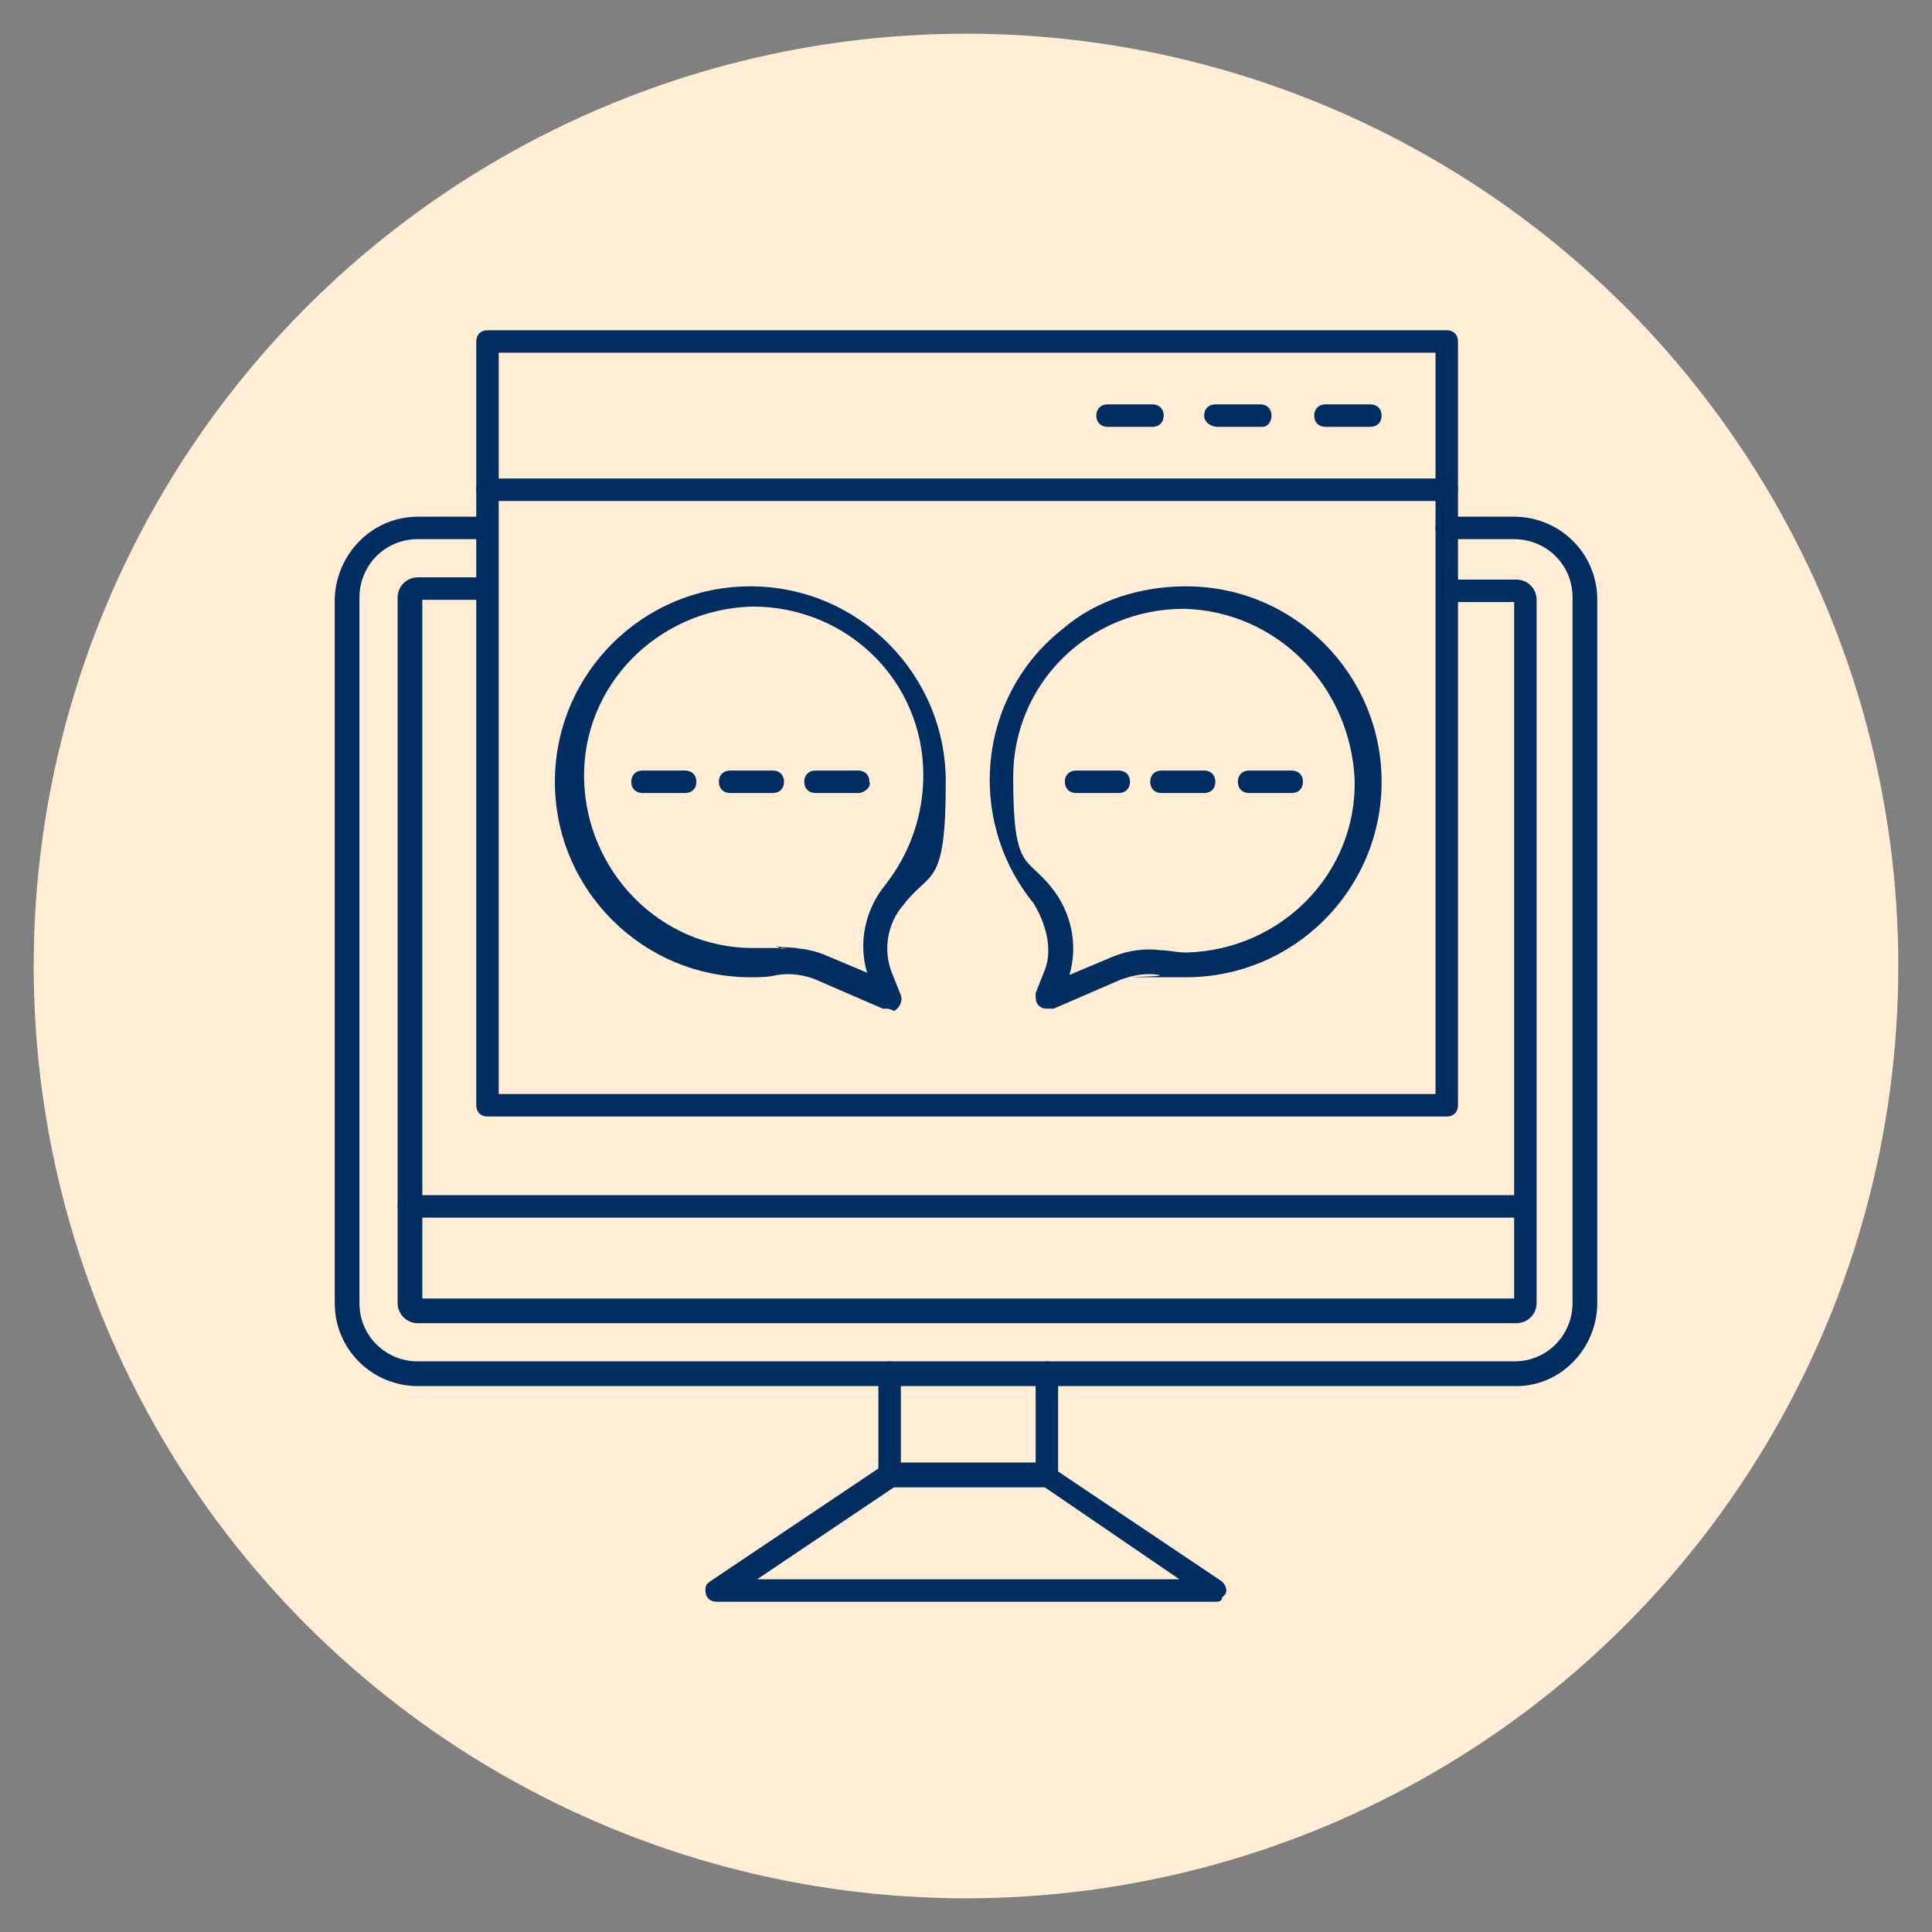 <?xml version="1.0" encoding="UTF-8"?>
<svg id="Layer_1" xmlns="http://www.w3.org/2000/svg" width="86" height="86" version="1.1" viewBox="0 0 86 86">
  <rect x="0" y="0" width="86" height="86" fill="#808080" stroke="none"/>
  <!-- Generator: Adobe Illustrator 29.3.0, SVG Export Plug-In . SVG Version: 2.1.0 Build 146)  -->
  <defs>
    <style>
      .st0 {
        fill: #012d61;
      }

      .st1 {
        fill: #ffeed5;
      }
    </style>
  </defs>
  <circle class="st1" cx="43" cy="43" r="41.5"/>
  <g>
    <path class="st0" d="M39.5,44.9h-.2l-3-1.3c-.5-.2-1.1-.3-1.7-.2-.4.1-.8.1-1.2.1-4.8,0-8.7-3.9-8.7-8.7s3.9-8.7,8.7-8.7,8.7,3.9,8.7,8.7-.7,3.9-1.9,5.5c-.7.8-.9,2-.5,3l.4,1c.1.3-.1.6-.3.7-.2-.1-.3-.1-.3-.1h0ZM35.1,42.2c.6,0,1.1.1,1.6.3l1.9.8c-.4-1.3-.1-2.8.8-3.9,1.1-1.4,1.7-3.1,1.7-4.9,0-4.2-3.4-7.5-7.6-7.5-4.2.1-7.6,3.5-7.5,7.7.1,4.1,3.4,7.5,7.5,7.5s.7,0,1.1-.1c.1.2.3.1.5.1h0Z"/>
    <path class="st0" d="M30.5,35.3h-1.9c-.3,0-.5-.2-.5-.5s.2-.5.5-.5h1.9c.3,0,.5.2.5.5s-.2.5-.5.5Z"/>
    <path class="st0" d="M34.4,35.3h-1.9c-.3,0-.5-.2-.5-.5s.2-.5.5-.5h1.9c.3,0,.5.2.5.5s-.2.5-.5.5Z"/>
    <path class="st0" d="M38.2,35.3h-1.9c-.3,0-.5-.2-.5-.5s.2-.5.5-.5h1.9c.3,0,.5.2.5.5.1.2-.2.5-.5.5Z"/>
    <path class="st0" d="M46.6,44.9c-.3,0-.5-.2-.5-.5v-.2l.4-1c.4-1,0-2.2-.5-3-3-3.7-2.5-9.2,1.3-12.2,1.5-1.3,3.5-1.9,5.5-1.9,4.8,0,8.7,3.9,8.7,8.7s-3.9,8.7-8.7,8.7-.8,0-1.2-.1c-.6-.1-1.1,0-1.7.2l-3,1.3h-.3ZM52.7,27.1c-4.2,0-7.6,3.3-7.6,7.5s.6,3.5,1.7,4.9c.9,1.1,1.2,2.6.8,3.9l1.9-.8c.7-.3,1.5-.4,2.2-.3.3,0,.7.1,1.1.1,4.2-.1,7.6-3.5,7.5-7.7-.2-4.2-3.5-7.5-7.6-7.6h0Z"/>
    <path class="st0" d="M57.5,35.3h-1.9c-.3,0-.5-.2-.5-.5s.2-.5.5-.5h1.9c.3,0,.5.2.5.5s-.2.5-.5.5Z"/>
    <path class="st0" d="M53.6,35.3h-1.9c-.3,0-.5-.2-.5-.5s.2-.5.5-.5h1.9c.3,0,.5.2.5.5s-.2.5-.5.5Z"/>
    <path class="st0" d="M49.8,35.3h-1.9c-.3,0-.5-.2-.5-.5s.2-.5.5-.5h1.9c.3,0,.5.2.5.5s-.2.5-.5.5Z"/>
    <path class="st0" d="M67.5,61.7H18.6c-2,0-3.7-1.6-3.7-3.7v-31.4c.1-2,1.7-3.6,3.7-3.6h3c.3,0,.5.2.5.5s-.2.5-.5.5h-3c-1.5,0-2.6,1.2-2.6,2.6v31.4c0,1.5,1.2,2.6,2.6,2.6h48.8c1.5,0,2.6-1.2,2.6-2.6v-31.4c0-1.5-1.2-2.6-2.6-2.6h-3c-.3,0-.5-.2-.5-.5s.2-.5.5-.5h3c2,0,3.7,1.6,3.7,3.7v31.3c0,2-1.6,3.7-3.6,3.7Z"/>
    <path class="st0" d="M67.5,58.9H18.6c-.5,0-.9-.4-.9-.9v-31.4c0-.5.4-.9.9-.9h3c.3,0,.5.2.5.5s-.2.5-.5.5h-2.8v31.1h48.6v-31h-2.9c-.3,0-.5-.2-.5-.5s.2-.5.5-.5h3c.5,0,.9.4.9.9v31.3c0,.5-.4.9-.9.9h0Z"/>
    <path class="st0" d="M46.6,66.2h-7c-.3,0-.5-.2-.5-.5v-4.6c0-.3.2-.5.5-.5s.5.2.5.5v4h6v-4c0-.3.2-.5.5-.5s.5.2.5.5v4.6c0,.3-.3.5-.5.5Z"/>
    <path class="st0" d="M54.2,71.3h-22.3c-.3,0-.5-.2-.5-.5s.1-.3.2-.4l7.6-5.1c.1,0,.2,0,.3,0h7c0,0,.2,0,.3,0l7.6,5.1c.2.2.3.5,0,.7,0,.2-.2.2-.3.2ZM33.7,70.3h18.8l-6-4.1h-6.7l-6.1,4.1Z"/>
    <path class="st0" d="M67.9,54.2H18.2c-.3,0-.5-.2-.5-.5s.2-.5.5-.5h49.6c.3,0,.5.2.5.5.1.3-.2.5-.4.5Z"/>
    <path class="st0" d="M64.4,49.7H21.7c-.3,0-.5-.2-.5-.5h0V15.2c0-.3.2-.5.5-.5h42.7c.3,0,.5.2.5.5h0v34c0,.3-.2.5-.5.5ZM22.2,48.7h41.7V15.7H22.2v33Z"/>
    <path class="st0" d="M64.4,22.3H21.7c-.3,0-.5-.2-.5-.5s.2-.5.5-.5h42.7c.3,0,.5.2.5.5,0,.3-.2.5-.5.5Z"/>
    <path class="st0" d="M51.3,19h-2c-.3,0-.5-.2-.5-.5s.2-.5.5-.5h2c.3,0,.5.2.5.5s-.2.5-.5.5Z"/>
    <path class="st0" d="M56.2,19h-2c-.3,0-.6-.2-.6-.5s.2-.5.5-.5h2c.3,0,.5.2.5.5,0,.3-.2.5-.4.5Z"/>
    <path class="st0" d="M61,19h-2c-.3,0-.5-.2-.5-.5s.2-.5.5-.5h2c.3,0,.5.2.5.5s-.2.5-.5.5Z"/>
  </g>
</svg>